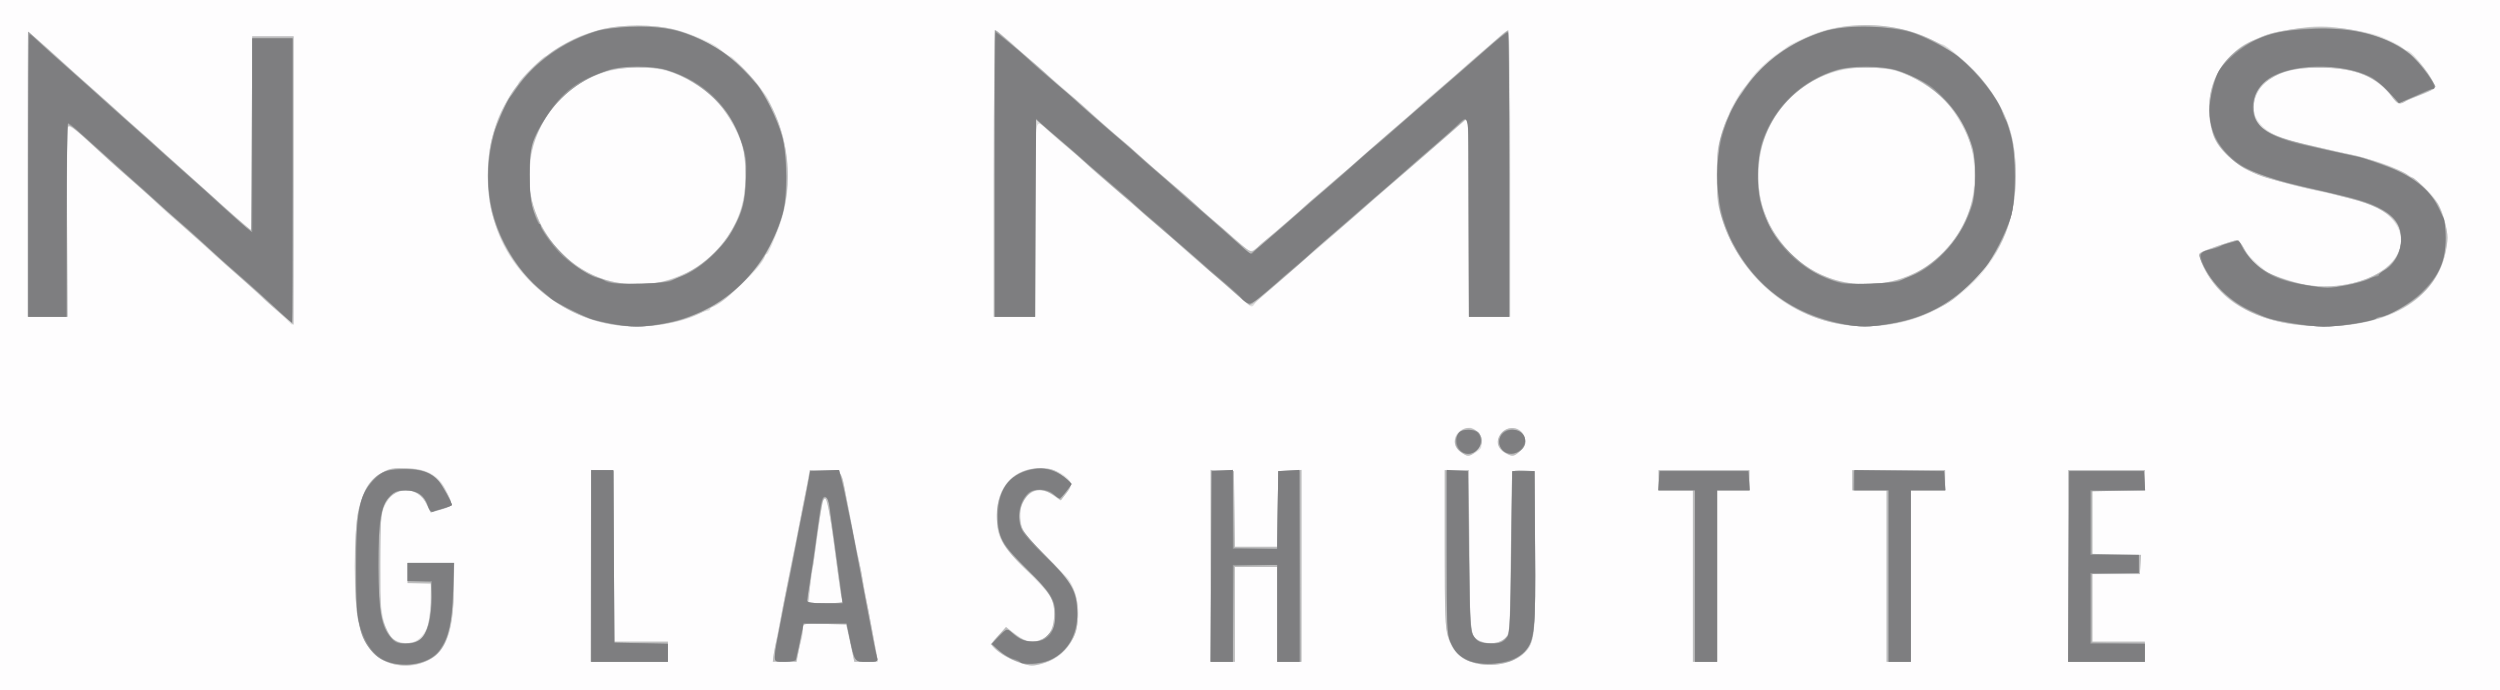 <svg version="1.1" id="svg2848" height="342" width="1239" xmlns="http://www.w3.org/2000/svg">
  <rect width="100%" height="100%" fill="#333333" stroke="none"/>
  <defs id="defs2850">
    
    
  </defs>
  
  <g transform="translate(312.357,-555.648)" id="layer1">
    <g transform="translate(-42.857,194.286)" id="g2872">
      <path id="path2882" d="m -269.5,532.362 0,-171 619.5,0 619.5,0 0,171 0,171 -619.5,0 -619.5,0 0,-171 z" style="fill:#fefdfe"></path>
      <path id="path2880" d="m -79.195,688.775 c -6.406,-3.1 -10.19,-8.798 -12.667,-19.074 -2.435,-10.101 -2.459,-44.233 -0.039,-55.196 3.334,-15.104 9.913,-21.143 23.036,-21.143 10.304,0 16.486,3.23 20.182,10.543 3.958,7.832 3.891,8.169 -1.947,9.903 -2.878,0.855 -5.307,1.554 -5.398,1.554 -0.092,0 -0.943,-1.723 -1.893,-3.828 -2.027,-4.496 -6.042,-7.172 -10.759,-7.172 -4.409,0 -7.344,2.157 -9.945,7.311 -1.874,3.713 -2.17,6.405 -2.598,23.689 -0.735,29.62 1.781,41.543 9.29,44.021 6.407,2.115 11.579,-0.629 14.323,-7.598 0.666,-1.692 1.301,-7.092 1.412,-12 L -56,650.862 l -5.75,-0.3 -5.75,-0.3 0,-4.95 0,-4.95 11.5,0 11.5,0 -0.036,12.75 c -0.059,21.032 -3.589,30.696 -12.998,35.577 -6.878,3.568 -14.403,3.598 -21.662,0.086 z m 315.094,1.095 c -4.561,-1.44 -11.214,-5.375 -13.264,-7.845 -1.154,-1.391 -0.801,-2.172 2.605,-5.751 l 3.941,-4.142 4.736,3.615 c 5.16,3.938 8.878,4.548 13.418,2.201 3.862,-1.997 5.635,-5.931 5.613,-12.456 -0.024,-7.186 -1.188,-8.984 -14.23,-22 C 226.6,631.399 224.5,627.539 224.5,617.362 c 0,-7.523 2.143,-13.813 6.133,-18 7.257,-7.616 21.822,-8.045 29.013,-0.854 2.467,2.467 2.313,3.736 -0.928,7.641 l -2.728,3.288 -3.439,-2.538 c -4.873,-3.595 -9.445,-3.398 -13.15,0.568 -2.826,3.025 -3.49,5.728 -2.986,12.156 0.359,4.576 2.417,7.426 12.726,17.619 5.423,5.361 10.315,10.394 10.872,11.184 5.583,7.913 6.525,20.98 2.137,29.639 -2.947,5.817 -7.239,9.534 -13.595,11.777 -5.04,1.778 -7.096,1.783 -12.657,0.027 z M 460.522,689.751 C 453.803,687.863 450.137,684.064 448.028,676.809 446.775,672.499 446.5,664.616 446.5,632.958 l 0,-38.596 5.947,0 5.947,0 0.303,39.75 c 0.334,43.828 0.25,43.252 6.61,45.351 4.744,1.566 9.853,0.346 11.95,-2.852 1.567,-2.39 1.771,-6.539 2.029,-41.203 0.157,-21.2 0.49,-39.132 0.739,-39.848 0.314,-0.903 2.067,-1.21 5.714,-1 l 5.261,0.303 0.262,37.958 c 0.298,43.149 -0.103,47.228 -5.118,52.099 -5.566,5.405 -16.35,7.439 -25.623,4.833 z m -437.292,-47.639 0.23,-47.25 5.562,0 5.562,0 -0.063,42.25 -0.063,42.25 13.52,0 13.52,0 0,5 0,5 -19.25,1e-5 -19.25,0 0.23,-47.25 z m 90.313,46 c 0.024,-0.688 0.474,-3.275 1,-5.75 0.526,-2.475 1.668,-8.325 2.537,-13 0.869,-4.675 1.931,-10.3 2.36,-12.5 3.083,-15.811 4.232,-21.439 5.001,-24.5 0.484,-1.925 1.621,-7.775 2.528,-13 0.907,-5.225 2.034,-11.075 2.505,-13 0.471,-1.925 1.162,-5.431 1.535,-7.79 l 0.679,-4.29 7.586,0.29 c 8.686,0.332 8.179,-0.298 10.687,13.29 2.243,12.154 5.565,28.848 6.567,33 0.531,2.2 1.419,6.7 1.973,10 0.554,3.3 1.678,9.375 2.497,13.5 0.819,4.125 1.95,10.2 2.514,13.5 0.563,3.3 1.277,7.237 1.585,8.75 l 0.56,2.75 -5.873,0 -5.873,0 -1.315,-6.25 c -0.723,-3.438 -1.631,-7.6 -2.018,-9.25 l -0.703,-3 -10.688,-0.284 -10.688,-0.284 0,2.885 c 0,1.587 -0.415,4.189 -0.923,5.784 -0.508,1.595 -1.203,4.587 -1.545,6.649 l -0.622,3.75 -5.955,0 c -4.12,0 -5.941,-0.385 -5.911,-1.25 z m 34.493,-28.691 c -0.528,-0.855 -1.41,-6.846 -4.497,-30.559 -1.558,-11.968 -3.308,-20.5 -4.204,-20.5 -0.835,0 -1.423,2.137 -2.205,8 -0.256,1.925 -1.16,8.225 -2.007,14 -3.162,21.547 -3.559,24.565 -3.591,27.25 l -0.033,2.75 8.559,0 c 5.094,0 8.324,-0.381 7.977,-0.941 z M 330.5,641.812 l 0,-47.55 5.75,0.3 5.75,0.3 0.272,18.75 0.272,18.75 10.456,0 10.456,0 0.272,-18.75 0.272,-18.75 5.75,-0.3 5.75,-0.3 0,47.55 0,47.55 -6,0 -6,0 0,-23.5 0,-23.5 -10.5,0 -10.5,0 0,23.5 0,23.5 -6,0 -6,0 0,-47.55 z m 239,5.05 0,-42.5 -8.5,0 -8.5,0 0,-5 0,-5 22.5,0 22.5,0 0,5 0,5 -8,0 -8,0 0,42.5 0,42.5 -6,0 -6,0 0,-42.5 z m 96,0 0,-42.5 -8.5,0 -8.5,0 0,-5 0,-5 23,0 23,0 0,5 0,5 -8.5,0 -8.5,0 0,42.5 0,42.5 -6,0 -6,0 0,-42.5 z m 90,-5 0,-47.5 19,0 19,0 0,5 0,5 -13,0 -13,0 0,16 0,16 12.055,0 12.055,0 -0.305,4.75 -0.305,4.75 -11.751,0 -11.751,0 0,16.75 0,16.75 13,0 13,0 0,5 0,5 -19,0 -19,0 0,-47.5 z M 454.25,585.247 c -5.491,-4.097 -2.449,-11.885 4.642,-11.885 2.844,0 6.593,4.165 6.093,6.769 -0.183,0.952 -0.367,2.282 -0.409,2.955 -0.073,1.167 -5.093,4.311 -6.777,4.244 -0.44,-0.017 -2.037,-0.955 -3.55,-2.083 z m 22.013,0.55 c -5.8,-3.147 -3.717,-11.57 3.027,-12.244 6.543,-0.654 9.523,6.761 4.564,11.357 -3.048,2.825 -3.848,2.918 -7.591,0.887 z M 34.233,522.274 c -24.616,-3.603 -48.309,-22.687 -57.027,-45.931 -6.69,-17.838 -6.69,-38.123 0,-55.961 1.773,-4.727 6.805,-13.575 9.009,-15.841 0.707,-0.727 1.285,-1.684 1.285,-2.128 0,-1 12.121,-13.051 13.127,-13.051 0.402,0 1.325,-0.578 2.052,-1.285 2.266,-2.204 11.114,-7.236 15.841,-9.009 9.867,-3.701 16.645,-4.944 27.48,-5.039 13.462,-0.119 23.14,2.1 35.473,8.135 3.698,1.81 4.188,2.132 7.93,5.218 1.322,1.09 2.725,1.981 3.119,1.981 1.022,0 11.435,10.842 14.406,15 1.375,1.925 2.854,3.95 3.286,4.5 1.026,1.306 4.705,9.177 6.077,13 6.613,18.431 6.327,37.541 -0.825,55 -3.803,9.285 -4.403,10.5 -5.186,10.5 -0.429,0 -0.781,0.476 -0.781,1.059 0,3.868 -21.833,24.941 -25.841,24.941 -0.638,0 -1.159,0.45 -1.159,1 0,0.55 -0.562,1.003 -1.25,1.006 -0.688,0.003 -2.375,0.591 -3.75,1.307 -10.556,5.492 -28.307,7.789 -43.267,5.599 z M 57.065,501.266 c 5.582,-1.032 16.876,-5.639 20.181,-8.232 15.307,-12.011 22.629,-26.253 22.71,-44.171 0.053,-11.86 -1.836,-18.799 -7.761,-28.5 -5.014,-8.209 -9.484,-12.68 -17.694,-17.694 -9.507,-5.807 -16.68,-7.806 -28,-7.806 -23.666,0 -43.089,13.87 -50.858,36.318 -3.68,10.634 -3.489,27.353 0.409,35.833 0.797,1.733 1.449,3.442 1.449,3.798 0,0.356 1.625,3.213 3.612,6.349 7.804,12.321 20.823,21.523 34.022,24.048 6.872,1.314 15.017,1.336 21.931,0.058 z M 642.5,521.93 c -29.739,-4.843 -53.417,-27.953 -60.469,-59.017 -0.877,-3.863 -0.864,-25.316 0.017,-29.102 1.289,-5.537 3.739,-12.947 4.596,-13.899 0.47,-0.522 0.855,-1.528 0.855,-2.235 0,-1.206 5.693,-11.225 6.998,-12.315 0.329,-0.275 1.695,-2.075 3.036,-4 3.1,-4.452 8.936,-10.032 14.289,-13.662 2.297,-1.558 4.402,-3.059 4.677,-3.335 0.557,-0.56 5.662,-3.056 11,-5.378 17.25,-7.503 41.125,-6.933 58.795,1.405 3.462,1.634 6.564,2.97 6.894,2.97 1.657,0 13.461,10.134 18.156,15.587 13.027,15.13 18.277,29.324 18.277,49.413 0,20.871 -7.063,38.772 -20.718,52.51 C 691.244,518.64 667.85,526.059 642.5,521.93 z m 22.885,-20.619 c 6.376,-1.034 17.237,-5.48 21.329,-8.73 15.14,-12.024 22.16,-25.823 22.241,-43.719 0.053,-11.713 -1.802,-18.467 -7.828,-28.5 -4.905,-8.167 -9.373,-12.652 -17.627,-17.694 -9.701,-5.925 -16.64,-7.815 -28.5,-7.761 -23.399,0.105 -42.71,13.967 -50.32,36.119 -3.609,10.506 -3.44,27.854 0.351,35.987 0.808,1.733 1.469,3.442 1.469,3.798 0,1.458 7.182,11.733 10.711,15.324 12.799,13.025 29.33,18.233 48.173,15.175 z M 868.347,522.285 c -12.82,-1.359 -26.177,-6.625 -34.182,-13.478 -8.412,-7.2 -15.788,-20.486 -12.522,-22.555 1.776,-1.125 16.007,-5.891 17.59,-5.891 0.674,0 2.102,1.716 3.172,3.814 1.619,3.174 5.103,6.771 11.595,11.97 1.356,1.086 11.906,4.702 17.764,6.088 15.756,3.729 36.43,-1.613 44.6,-11.524 5.794,-7.029 5.314,-15.118 -1.288,-21.72 -5.199,-5.199 -13.546,-8.26 -34.576,-12.679 -15.911,-3.343 -31.327,-7.968 -37.5,-11.25 -2.2,-1.17 -6.345,-4.487 -9.21,-7.373 -4.009,-4.037 -5.594,-6.566 -6.875,-10.972 -3.908,-13.442 -0.548,-28.211 8.431,-37.06 5.856,-5.771 7.066,-6.512 17.498,-10.72 4.803,-1.938 20.901,-4.575 27.896,-4.571 5.618,0.003 20.978,2.385 26.761,4.15 4.565,1.393 12.144,5.011 13.821,6.597 0.727,0.688 1.654,1.25 2.06,1.25 2.762,0 14.724,15.979 13.788,18.418 -0.268,0.698 -3.341,2.331 -6.828,3.628 -3.488,1.297 -7.462,2.934 -8.831,3.637 -2.294,1.177 -2.687,1.024 -4.994,-1.953 -8.414,-10.854 -18.45,-15.099 -35.887,-15.181 -16.874,-0.079 -27.414,4.209 -31.499,12.816 -5.463,11.513 2.497,20.663 21.37,24.563 2.475,0.511 7.65,1.675 11.5,2.585 3.85,0.91 9.7,2.257 13,2.992 19.611,4.37 30.451,9.359 38.486,17.716 4.789,4.981 6.701,8.373 8.609,15.278 1.822,6.595 1.759,11.475 -0.237,18.341 -7.176,24.683 -34.925,37.171 -73.51,33.082 z m -994.944,-1.673 c -0.848,-0.963 -4.39,-4.225 -7.873,-7.25 -3.482,-3.025 -7.501,-6.648 -8.931,-8.051 -1.43,-1.403 -6.198,-5.678 -10.597,-9.5 -4.399,-3.822 -8.704,-7.624 -9.568,-8.449 -3.157,-3.015 -17.522,-15.849 -20.614,-18.418 -1.749,-1.453 -4.679,-4.091 -6.51,-5.862 -1.832,-1.771 -6.898,-6.37 -11.259,-10.22 -8.868,-7.829 -18.138,-16.162 -26.945,-24.219 -3.37,-3.083 -6.269,-5.018 -6.77,-4.517 -0.483,0.483 -0.754,21.786 -0.606,47.556 l 0.27,46.681 -10,-2.7e-4 -10,-2.7e-4 0,-70.5 c 0,-38.775 0.154,-70.5 0.342,-70.5 0.681,0 5.823,4.326 14.072,11.838 10.738,9.778 9.865,8.991 15.141,13.662 8.129,7.198 21.3,18.968 22.94,20.5 0.883,0.825 5.157,4.65 9.498,8.5 4.34,3.85 8.854,7.9 10.03,9 1.176,1.1 5.687,5.15 10.024,9 4.337,3.85 10.613,9.475 13.946,12.5 3.333,3.025 8.073,7.235 10.533,9.355 l 4.473,3.855 0.26,-48.105 0.26,-48.105 10.24,7e-5 10.24,6e-5 0,71.5 c 0,39.325 -0.237,71.5 -0.528,71.5 -0.29,-3e-5 -1.221,-0.788 -2.069,-1.75 z M 223,447.362 c 0,-39.05 0.295,-71 0.655,-71 0.62,0 8.775,6.519 9.845,7.869 0.275,0.347 5.45,4.896 11.5,10.109 6.05,5.213 11.225,9.715 11.5,10.006 0.275,0.291 3.387,2.997 6.915,6.014 3.528,3.017 7.597,6.614 9.042,7.994 1.445,1.38 5.499,4.983 9.01,8.008 9.307,8.019 14.112,12.239 16.51,14.5 1.166,1.1 3.449,3.125 5.073,4.5 13.47,11.407 16.055,13.634 16.941,14.592 0.556,0.601 5.06,4.609 10.01,8.907 4.95,4.298 10.593,9.207 12.539,10.908 8.778,7.672 7.141,7.438 13.666,1.959 3.187,-2.676 6.019,-5.102 6.294,-5.391 0.275,-0.289 3.386,-2.989 6.913,-6 3.527,-3.011 7.381,-6.374 8.564,-7.474 3.635,-3.379 15.748,-13.885 18.448,-16 1.404,-1.1 3.25,-2.675 4.103,-3.5 0.852,-0.825 4.646,-4.2 8.43,-7.5 3.784,-3.3 8.717,-7.616 10.961,-9.592 2.244,-1.975 5.377,-4.675 6.961,-6 1.584,-1.325 4.069,-3.533 5.521,-4.908 1.453,-1.375 5.556,-4.975 9.119,-8 9.398,-7.979 12.028,-10.259 14.421,-12.5 1.174,-1.1 5.043,-4.469 8.597,-7.486 3.554,-3.017 7.812,-6.728 9.462,-8.245 1.65,-1.518 3.45,-2.761 4,-2.764 0.657,-0.003 1,24.326 1,70.995 l 0,71 -10.25,0 -10.25,0 0,-49 c 0,-26.95 -0.283,-49 -0.629,-49 -0.346,0 -2.281,1.462 -4.3,3.25 -2.019,1.788 -6.549,5.725 -10.067,8.75 -3.518,3.025 -8.695,7.525 -11.504,10 -2.809,2.475 -7.974,6.975 -11.477,10 -3.503,3.025 -7.529,6.518 -8.946,7.762 -5.487,4.815 -7.915,6.925 -14.079,12.238 -3.51,3.025 -7.103,6.175 -7.985,7 -0.882,0.825 -4.274,3.75 -7.537,6.5 -3.263,2.75 -6.644,5.675 -7.513,6.5 -1.642,1.559 -10.534,9.254 -17.463,15.114 -2.2,1.86 -4.36,3.946 -4.8,4.634 -1.163,1.82 -1.81,1.596 -5.778,-2.003 -4.62,-4.19 -14.315,-12.611 -19.444,-16.89 -4.077,-3.401 -10.509,-9.091 -13.438,-11.888 -0.883,-0.843 -4.293,-3.77 -7.578,-6.504 -5.498,-4.576 -11.422,-9.743 -15.434,-13.463 -0.89,-0.825 -4.297,-3.739 -7.572,-6.476 -6.556,-5.479 -11.526,-9.828 -15.176,-13.282 -1.312,-1.242 -4.952,-4.394 -8.089,-7.004 -3.136,-2.61 -7.427,-6.319 -9.535,-8.242 C 242.932,419.77 243.5,416.061 243.5,469.812 l 0,48.55 -10.25,0 -10.25,0 0,-71 z" style="fill:#dedede"></path>
      <path id="path2878" d="m -76.97,689.768 c -7.789,-2.852 -12.255,-9.098 -15.016,-21.004 -2.215,-9.549 -2.187,-44.373 0.043,-53.988 2.498,-10.769 5.589,-15.724 12.065,-19.337 3.548,-1.98 5.227,-2.249 12.073,-1.938 9.502,0.432 14.728,3.26 18.647,10.089 4.534,7.901 4.453,8.459 -1.472,10.219 -2.878,0.855 -5.307,1.554 -5.398,1.554 -0.092,0 -0.943,-1.723 -1.893,-3.828 -4.457,-9.883 -16.601,-9.501 -21.327,0.671 -1.454,3.129 -1.703,7.269 -1.725,28.658 -0.025,24.436 0.031,25.135 2.475,30.973 2.889,6.903 5.572,8.799 11.612,8.207 7.487,-0.734 10.023,-5.413 11.024,-20.342 l 0.626,-9.338 -6.131,0 -6.131,0 0,-5 0,-5 11.549,0 11.549,0 -0.158,13.051 c -0.208,17.261 -3.09,27.862 -8.899,32.744 -5.768,4.847 -15.888,6.401 -23.512,3.61 z M 236,689.804 c -5.255,-1.862 -9.475,-4.265 -12.254,-6.977 l -2.254,-2.2 3.778,-4.258 3.778,-4.258 2.975,2.476 c 6.086,5.065 10.245,5.978 15.31,3.359 3.886,-2.01 5.67,-6.005 5.632,-12.614 -0.039,-6.728 -2.664,-11.407 -10.213,-18.202 -14.702,-13.232 -18.268,-19.168 -18.259,-30.397 0.011,-14.031 8.741,-23.413 21.715,-23.339 4.641,0.027 6.564,0.572 9.692,2.75 5.974,4.159 6.365,5.343 3.158,9.548 l -2.753,3.61 -3.636,-2.471 c -5.393,-3.665 -10.397,-3.376 -13.487,0.779 -3.1,4.169 -3.976,8.956 -2.585,14.122 0.866,3.215 3.404,6.378 11.752,14.64 13.684,13.545 16.306,18.192 16.306,28.903 0,6.119 -0.488,8.819 -2.209,12.22 -2.994,5.915 -8.438,10.605 -14.38,12.386 -5.888,1.766 -6.88,1.759 -12.069,-0.08 z m 225.12,0.095 c -6.408,-1.833 -10.854,-6.263 -12.946,-12.902 C 446.729,672.413 446.5,666.394 446.5,633.024 l 0,-38.662 5.947,0 5.947,0 0.303,39.75 c 0.279,36.6 0.448,39.964 2.136,42.451 3.384,4.987 13.925,4.734 16.856,-0.403 1.004,-1.76 1.378,-11.311 1.597,-40.798 0.157,-21.175 0.49,-39.086 0.739,-39.803 0.314,-0.903 2.067,-1.21 5.714,-1 l 5.261,0.303 0.266,38 c 0.299,42.84 -0.08,46.593 -5.247,51.913 -5.25,5.406 -16.102,7.64 -24.899,5.124 z M 23.5,641.812 l 0,-47.55 5.546,0.3 5.546,0.3 -0.067,42.25 -0.067,42.25 13.52,0 13.52,0 0,5 0,5 -19,0 -19,0 0,-47.55 z m 90.572,43.3 c 0.327,-2.337 0.817,-4.925 1.089,-5.75 0.272,-0.825 1.123,-5.1 1.892,-9.5 0.769,-4.4 2.112,-11.375 2.985,-15.5 0.873,-4.125 2.19,-10.65 2.928,-14.5 0.738,-3.85 2.28,-11.725 3.428,-17.5 1.148,-5.775 2.866,-14.455 3.818,-19.288 l 1.732,-8.788 7.459,0.288 c 8.518,0.329 7.863,-0.498 10.527,13.288 0.744,3.85 2.311,11.95 3.482,18 1.171,6.05 2.532,12.575 3.025,14.5 0.492,1.925 1.175,5.525 1.516,8 0.342,2.475 1.041,6.3 1.555,8.5 0.513,2.2 1.867,9.175 3.008,15.5 1.141,6.325 2.315,12.738 2.609,14.25 0.534,2.748 0.531,2.75 -5.339,2.75 l -5.873,0 -1.315,-6.25 c -0.723,-3.438 -1.631,-7.6 -2.018,-9.25 l -0.703,-3 -10.688,-0.284 C 129.543,670.322 128.5,670.466 128.5,672.056 c 0,0.969 -0.752,5.259 -1.67,9.534 l -1.67,7.773 -5.842,0 -5.842,0 0.595,-4.25 z m 33.969,-25.684 c -0.317,-0.514 -1.237,-6.026 -2.043,-12.25 -3.908,-30.162 -5.378,-38.816 -6.592,-38.816 -0.477,0 -1.058,1.012 -1.291,2.25 -1.314,6.979 -2.727,16.247 -3.592,23.563 -0.54,4.572 -1.169,8.622 -1.398,9 -0.229,0.378 -0.735,4.062 -1.125,8.187 -0.39,4.125 -0.914,7.838 -1.164,8.25 -0.25,0.412 3.649,0.75 8.664,0.75 5.393,0 8.882,-0.381 8.541,-0.934 z M 330.5,641.812 l 0,-47.55 5.75,0.3 5.75,0.3 0.272,18.75 0.272,18.75 10.456,0 10.456,0 0.272,-18.75 0.272,-18.75 5.75,-0.3 5.75,-0.3 0,47.55 0,47.55 -6,0 -6,0 0,-23.5 0,-23.5 -10.5,0 -10.5,0 0,23.5 0,23.5 -6,0 -6,0 0,-47.55 z m 239,5.05 0,-42.5 -8.5,0 -8.5,0 0,-5 0,-5 22.5,0 22.5,0 0,5 0,5 -8,0 -8,0 0,42.5 0,42.5 -6,0 -6,0 0,-42.5 z m 96,0 0,-42.5 -8.5,0 -8.5,0 0,-5 0,-5 23,0 23,0 0,5 0,5 -8.5,0 -8.5,0 0,42.5 0,42.5 -6,0 -6,0 0,-42.5 z m 90,-5 0,-47.5 19,0 19,0 0,5 0,5 -13,0 -13,0 0,16 0,16 12.055,0 12.055,0 -0.305,4.75 -0.305,4.75 -11.751,0 -11.751,0 0,16.75 0,16.75 13,0 13,0 0,5 0,5 -19,0 -19,0 0,-47.5 z M 454.25,585.247 c -3.464,-2.584 -3.648,-6.693 -0.436,-9.711 3.02,-2.837 6.196,-2.755 9.19,0.239 2.951,2.951 2.593,6.172 -1.036,9.336 -3.149,2.745 -4.196,2.764 -7.719,0.135 z m 21.959,0.338 c -3.748,-2.315 -4.491,-5.696 -1.991,-9.06 2.663,-3.583 7.369,-4.059 10.19,-1.031 2.832,3.04 2.63,6.464 -0.554,9.416 -3.118,2.89 -3.942,2.962 -7.645,0.676 z M 35,522.358 c -28.728,-4.335 -52.69,-26.082 -60.598,-54.996 -2.851,-10.423 -2.832,-27.67 0.042,-38.04 7.362,-26.57 26.331,-45.494 53.253,-53.128 10.24,-2.904 27.464,-2.91 37.606,-0.014 33.781,9.645 55.562,37.942 55.562,72.183 0,12.266 -2.342,22.015 -8.156,33.958 -3.769,7.741 -6.066,10.92 -12.657,17.513 -9.03,9.033 -10.197,9.995 -16.552,13.649 -14.018,8.059 -32.048,11.359 -48.5,8.877 z m 21.676,-20.937 c 13.219,-2.165 26.672,-11.096 34.516,-22.915 6.516,-9.817 8.64,-17.036 8.723,-29.644 0.044,-6.742 -0.448,-12.548 -1.271,-15 C 92.33,415.049 79.752,402.475 61,396.228 c -6.139,-2.045 -23.79,-1.744 -30.5,0.52 -8.414,2.839 -15.773,7.387 -21.952,13.567 -21.318,21.318 -21.228,54.631 0.207,76.341 12.56,12.721 29.166,17.838 47.921,14.765 z M 642.5,522.016 c -29.808,-5.017 -55.681,-30.853 -60.484,-60.398 -0.883,-5.433 -0.891,-21.004 -0.014,-26.511 3.373,-21.168 19.319,-42.752 39.03,-52.829 10.58,-5.409 19.72,-7.882 30.861,-8.35 27.95,-1.174 51.658,11.349 67.086,35.435 7.472,11.665 10.528,23.054 10.503,39.144 -0.032,21.104 -6.463,37.233 -20.45,51.284 -9.973,10.019 -11.167,10.946 -19.388,15.05 -14.471,7.224 -31.474,9.812 -47.144,7.175 z m 22.923,-20.711 c 29.481,-4.783 50.048,-36.446 42.535,-65.483 C 703.031,416.779 689.644,402.811 670,396.218 c -2.452,-0.823 -8.258,-1.315 -15,-1.271 -9.143,0.06 -12.1,0.488 -17.515,2.534 -24.963,9.434 -38.937,33.188 -34.981,59.462 2.667,17.708 14.811,33.583 31.255,40.855 9.779,4.325 19.789,5.433 31.664,3.507 z m 203.264,20.948 c -19.257,-2.237 -34.196,-10.271 -42.979,-23.114 -3.208,-4.691 -5.93,-11.388 -5.004,-12.314 0.865,-0.865 16.793,-6.462 18.39,-6.462 0.751,0 2.264,1.688 3.363,3.75 5.171,9.707 12.4,14.259 28.446,17.909 19.45,4.425 43.123,-3.1 48.234,-15.333 5.149,-12.323 -3.003,-21.734 -23.137,-26.711 -3.85,-0.952 -8.35,-2.127 -10,-2.613 -1.65,-0.485 -4.8,-1.192 -7,-1.569 -3.833,-0.658 -18.68,-4.375 -25.032,-6.267 -12.954,-3.858 -24.267,-13.232 -26.9,-22.289 -5.676,-19.525 2.524,-37.99 20.433,-46.011 6.861,-3.073 9.614,-3.86 18.5,-5.291 24.1,-3.879 49.659,2.281 62.185,14.988 5.466,5.545 10.048,13.175 8.646,14.398 -0.457,0.399 -3.531,1.769 -6.831,3.045 -3.3,1.276 -6.45,2.626 -7,3.001 -3.116,2.123 -4.368,1.704 -7.361,-2.464 -6.739,-9.383 -17.764,-13.826 -34.639,-13.958 -12.676,-0.099 -18.942,1.3 -25.656,5.727 -5.305,3.498 -7.844,7.955 -7.844,13.771 0,9.832 5.875,13.862 27.5,18.864 4.95,1.145 10.8,2.508 13,3.029 2.2,0.521 5.575,1.226 7.5,1.567 7.275,1.29 25.481,7.829 28.079,10.085 0.868,0.754 2.009,1.371 2.534,1.371 1.205,0 10.507,9.638 12.622,13.078 2.192,3.564 4.765,12.588 4.765,16.71 0,1.883 -0.711,6.167 -1.579,9.518 -6.331,24.433 -35.778,37.937 -73.234,33.586 z M -131,516.303 c -3.85,-3.296 -7.45,-6.543 -8,-7.217 -0.55,-0.673 -4.375,-4.145 -8.5,-7.714 -7.14,-6.178 -13.073,-11.505 -18.943,-17.011 -1.466,-1.375 -4.441,-4.027 -6.611,-5.894 -5.193,-4.467 -19.105,-16.941 -22.425,-20.106 -1.442,-1.375 -5.514,-4.975 -9.05,-8 -7.021,-6.007 -13.218,-11.622 -21.864,-19.81 -6.835,-6.473 -8.945,-7.777 -9.642,-5.96 -0.278,0.724 -0.384,22.119 -0.235,47.543 l 0.27,46.227 -9.75,-2.8e-4 -9.75,-2.7e-4 0,-70.655 0,-70.655 2.237,1.905 c 1.231,1.048 4.268,3.749 6.75,6.003 9.901,8.992 17.978,16.232 25.551,22.902 4.371,3.85 9.111,8.125 10.535,9.5 1.423,1.375 5.927,5.399 10.008,8.943 4.081,3.544 7.87,6.932 8.42,7.53 0.55,0.598 7.3,6.668 15,13.491 7.7,6.822 14.225,12.659 14.5,12.97 1.59,1.8 16.919,15.066 17.41,15.066 0.324,0 0.59,-21.6 0.59,-48 l 0,-48 10.25,7e-5 10.25,6e-5 0,71.5 c 0,39.325 0,71.485 0,71.467 0,-0.018 -3.15,-2.73 -7,-6.026 z m 354,-68.941 c 0,-39.05 0.338,-71 0.75,-71 0.412,0 1.553,0.787 2.535,1.75 0.982,0.963 4.69,4.225 8.24,7.25 10.237,8.723 13.156,11.296 16.485,14.531 1.715,1.667 5.34,4.817 8.055,7 2.715,2.183 6.115,5.094 7.556,6.469 4.896,4.672 17.176,15.492 19.862,17.5 1.471,1.1 4.89,4.085 7.597,6.634 2.707,2.549 10.322,9.219 16.922,14.822 6.6,5.604 12.682,10.943 13.516,11.866 0.834,0.923 4.209,3.904 7.5,6.624 3.291,2.721 6.727,5.692 7.635,6.602 0.908,0.91 3.721,3.351 6.251,5.425 4.054,3.322 4.808,3.607 6.349,2.398 0.962,-0.754 1.977,-1.671 2.256,-2.038 0.279,-0.367 2.196,-2.008 4.259,-3.648 4.428,-3.519 15.19,-12.837 18.116,-15.686 1.13,-1.1 3.535,-3.192 5.345,-4.648 3.604,-2.9 12.465,-10.549 21.259,-18.352 6.315,-5.603 9.029,-7.965 20.514,-17.852 4.4,-3.788 10.7,-9.253 14,-12.145 3.3,-2.892 10.5,-9.189 16,-13.994 5.5,-4.805 13.006,-11.385 16.679,-14.622 3.674,-3.238 6.936,-5.887 7.25,-5.887 0.314,0 0.571,31.95 0.571,71 l 0,71 -9.991,0 -9.991,0 L 458.259,468.897 458,419.433 l -4.104,3.715 c -2.257,2.043 -8.275,7.315 -13.373,11.715 -5.098,4.4 -10.294,8.9 -11.546,10 -1.252,1.1 -5.984,5.15 -10.517,9 -4.532,3.85 -9.688,8.35 -11.457,10 -1.769,1.65 -8.999,7.95 -16.066,14 -7.067,6.05 -15.378,13.25 -18.468,16 -8.201,7.298 -17.547,15.38 -20.195,17.463 -2.301,1.81 -2.332,1.795 -10.399,-5.324 -14.018,-12.369 -47.184,-41.208 -62.837,-54.639 -4.807,-4.125 -10.399,-9.075 -12.427,-11 -2.027,-1.925 -5.019,-4.584 -6.649,-5.908 -1.63,-1.325 -4.79,-4.025 -7.023,-6 -2.233,-1.975 -5.27,-4.601 -6.75,-5.835 l -2.69,-2.243 0,48.993 0,48.993 -10.25,0 -10.25,0 0,-71 z" style="fill:#bdbdbe"></path>
      <path id="path2876" d="m -73,690.381 c -5.791,-1.049 -8.657,-2.446 -11.628,-5.669 -6.959,-7.549 -8.28,-14.184 -8.33,-41.851 -0.047,-25.593 1.162,-33.465 6.286,-40.954 4.259,-6.223 8.262,-8.046 17.672,-8.046 10.8,0 15.474,2.551 20.153,11 1.828,3.3 3.328,6.284 3.335,6.631 0.007,0.347 -1.901,1.16 -4.238,1.807 -2.337,0.646 -4.77,1.398 -5.405,1.671 -0.655,0.281 -1.661,-1.038 -2.322,-3.041 -1.672,-5.066 -5.304,-7.575 -10.907,-7.534 -9.982,0.072 -13.07,6.954 -13.649,30.409 -0.822,33.297 2.898,45.558 13.822,45.558 2.876,0 5.308,-0.681 6.898,-1.932 3.599,-2.831 6.015,-11.875 5.629,-21.068 l -0.315,-7.5 -5.75,-0.3 -5.75,-0.3 0,-4.45 0,-4.45 11.524,0 11.524,0 -0.512,14.25 c -0.637,17.731 -3.007,26.276 -8.692,31.338 -4.352,3.876 -12.327,5.702 -19.345,4.431 z m 305.5,-2.15 c -4.13,-1.826 -10,-6.424 -10,-7.833 0,-1.005 5.834,-7.036 6.806,-7.036 0.505,0 2.618,1.35 4.694,3 2.93,2.328 4.781,3 8.269,3 3.858,0 4.971,-0.506 7.862,-3.571 2.978,-3.158 3.368,-4.204 3.368,-9.04 0,-7.801 -2.339,-11.602 -14.802,-24.05 -9.657,-9.646 -11.051,-11.486 -12.655,-16.707 -3.261,-10.615 -0.372,-22.67 6.698,-27.95 7.486,-5.591 16.526,-5.995 23.831,-1.066 2.351,1.586 4.426,3.346 4.611,3.911 0.185,0.565 -0.945,2.561 -2.509,4.435 l -2.845,3.408 -3.209,-2.285 c -4.055,-2.887 -9.311,-3.116 -12.211,-0.531 -4.452,3.968 -6.097,11.528 -3.731,17.15 0.647,1.538 6.011,7.747 11.919,13.797 13.111,13.425 15.042,16.649 15.678,26.177 0.619,9.273 -1.603,15.793 -7.214,21.17 -6.723,6.442 -15.746,7.92 -24.56,4.022 z m 226.5,0.925 c -4.323,-1.511 -7.469,-4.666 -9.637,-9.665 -1.756,-4.05 -1.897,-7.327 -1.91,-44.5 l -0.014,-40.128 5.281,0 5.281,0 0.5,39.5 c 0.522,41.201 0.686,42.691 4.957,44.977 1.051,0.563 3.887,1.023 6.303,1.023 3.427,0 4.924,-0.567 6.816,-2.579 L 479,675.204 l 0.5,-40.171 0.5,-40.171 5.5,0 5.5,0 0.297,37 c 0.337,41.996 -0.142,46.67 -5.378,52.444 -1.816,2.002 -5.009,4.102 -7.306,4.806 -4.86,1.489 -15.411,1.512 -19.613,0.044 z m -435.5,-47.294 0,-47.5 5.489,0 5.489,0 0.261,42.75 0.261,42.75 13.25,0.279 13.25,0.279 0,4.471 0,4.471 -19,0 -19,0 0,-47.5 z m 91,45.189 c 0,-1.329 0.497,-4.84 1.104,-7.802 0.607,-2.963 1.681,-8.536 2.386,-12.386 1.266,-6.913 5.378,-27.82 7.572,-38.5 2.155,-10.486 2.965,-14.547 4.786,-24 l 1.831,-9.5 7.11,-0.293 7.11,-0.293 1.124,4.173 c 0.618,2.295 1.539,6.477 2.047,9.293 0.508,2.816 1.375,7.145 1.927,9.62 0.552,2.475 1.718,8.325 2.593,13 2.753,14.715 4.175,22.238 5.861,31 0.9,4.675 2.276,11.875 3.059,16 0.783,4.125 1.716,8.512 2.073,9.75 0.617,2.141 0.38,2.25 -4.89,2.25 -6.274,0 -6.098,0.255 -8.805,-12.75 l -1.301,-6.25 -10.634,0 -10.634,0 -1.946,9.25 -1.946,9.25 -5.213,0.302 c -4.929,0.286 -5.213,0.171 -5.213,-2.114 z m 32.391,-35.939 c -0.657,-5.088 -1.946,-14.65 -2.865,-21.25 -0.919,-6.6 -1.975,-14.25 -2.348,-17 -0.471,-3.477 -1.135,-5 -2.178,-5 -1.524,0 -2.04,2.518 -5.015,24.5 -0.633,4.675 -1.788,12.271 -2.568,16.881 -0.779,4.61 -1.417,8.997 -1.417,9.75 0,1.055 2.018,1.369 8.793,1.369 l 8.793,0 -1.194,-9.25 z m 183.849,-9 0.26,-47.25 5.228,-0.301 5.228,-0.302 0.272,19.302 0.272,19.302 10.728,0.284 10.728,0.284 0.272,-19.284 0.272,-19.284 5.27,0 5.27,0 0.23,47.25 0.23,47.25 -5.75,0 -5.75,-1e-5 0,-24.034 0,-24.034 -10.75,0.284 -10.75,0.284 -0.268,23.75 -0.268,23.75 -5.492,0 -5.492,0 0.26,-47.25 z m 239.76,4.75 0,-42.5 -9.055,0 -9.055,0 0.305,-4.75 0.305,-4.75 22,0 22,0 0.305,4.75 0.305,4.75 -8.055,0 -8.055,0 0,42.5 0,42.5 -5.5,0 -5.5,0 0,-42.5 z m 96,0 0,-42.5 -8.75,7.8e-4 -8.75,7.7e-4 0.122,-4.751 0.122,-4.751 22.378,0 22.378,0 0.305,4.75 0.305,4.75 -8.555,0 -8.555,0 0,42.5 0,42.5 -5.5,0 -5.5,0 0,-42.5 z m 89.24,-4.75 0.26,-47.25 18.5,0 18.5,0 0.304,4.721 0.304,4.721 -13.304,0.279 -13.304,0.279 0,15.5 0,15.5 11.75,0.282 11.75,0.282 0,4.437 0,4.437 -11.75,0.282 -11.75,0.282 0,17 0,17 13.25,0.279 13.25,0.279 0,4.471 0,4.471 -19.01,0 -19.01,0 0.26,-47.25 z M 454.396,585.077 c -2.626,-2 -3.247,-5.529 -1.455,-8.263 1.235,-1.885 2.478,-2.451 5.383,-2.451 4.499,0 6.177,1.413 6.177,5.2 0,5.289 -6.059,8.595 -10.104,5.514 z m 20.759,-0.543 c -2.09,-2.31 -2.132,-6.552 -0.084,-8.6 3.688,-3.688 11.429,-0.804 11.429,4.257 0,5.185 -7.86,8.194 -11.345,4.343 z M 33.529,521.784 c -4.109,-0.749 -8.834,-1.897 -10.5,-2.55 C 9.935,514.1 3.008,509.749 -5.643,501.225 -28.074,479.125 -33.974,445.293 -20.422,416.486 -11.452,397.419 5.247,383.138 26,376.785 c 8.639,-2.645 32.533,-2.662 41,-0.029 20.01,6.222 35.888,19.262 44.915,36.886 5.551,10.838 7.738,19.066 8.298,31.221 0.695,15.091 -1.401,24.779 -8.335,38.529 -7,13.879 -20.248,26.473 -34.378,32.679 -8.299,3.645 -10.46,4.305 -19,5.801 -10.059,1.762 -14.923,1.745 -24.971,-0.087 z m 31.787,-22.248 c 7.394,-2.85 13.765,-7.145 20.033,-13.507 5.342,-5.422 6.2,-6.641 9.966,-14.166 6.902,-13.789 6.92,-31.922 0.045,-47 C 89.567,412.155 74.893,399.943 60.765,396.071 35.513,389.15 9.269,401.594 -2.76,426.191 L -7,434.862 l 0,13 c 0,10.514 0.373,13.956 1.95,18 3.239,8.303 7.508,14.653 14.558,21.656 6.782,6.736 11.387,9.677 19.192,12.255 7.297,2.41 7.972,2.483 19.8,2.143 8.582,-0.247 12.849,-0.851 16.815,-2.38 z M 643.5,521.901 c -28.385,-5.203 -49.66,-23.843 -59.259,-51.921 -1.764,-5.158 -2.095,-8.549 -2.115,-21.618 -0.021,-13.72 0.244,-16.247 2.299,-22 8.96,-25.082 26.286,-42.074 50.575,-49.6 8.512,-2.638 32.414,-2.651 41,-0.023 25.137,7.694 44.648,27.578 51.147,52.123 2.527,9.543 2.517,31.47 -0.018,39.729 -6.056,19.733 -19.279,36.204 -36.39,45.328 -8.204,4.375 -13.507,6.138 -23.738,7.893 -10.244,1.757 -14.314,1.772 -23.5,0.089 z m 30.815,-22.365 c 7.394,-2.85 13.765,-7.145 20.033,-13.507 6.678,-6.778 9.209,-11.089 13.249,-22.573 2.313,-6.574 2.583,-22.281 0.5,-29.142 -3.11,-10.245 -7.823,-17.964 -15.14,-24.798 -11.362,-10.611 -22.551,-15.154 -37.323,-15.154 -10.242,0 -18.457,2.118 -26.634,6.867 -25.394,14.748 -34.691,45.652 -21.698,72.133 4.059,8.273 16.374,20.298 24.614,24.035 9.61,4.358 12.785,4.92 25.584,4.534 8.551,-0.258 12.863,-0.872 16.815,-2.395 z m 192.837,22.219 c -15.786,-2.462 -26.996,-7.577 -35.715,-16.296 -4.939,-4.939 -10.937,-14.711 -10.937,-17.818 0,-0.857 19.09,-7.717 19.507,-7.01 0.075,0.127 1.336,2.326 2.801,4.886 5.048,8.82 15.632,14.648 31.409,17.298 9.275,1.557 10.566,1.559 18.758,0.024 17.577,-3.294 27.532,-11.503 27.518,-22.691 -0.014,-11.485 -8.434,-17.115 -34.493,-23.062 -3.85,-0.879 -11.192,-2.546 -16.315,-3.705 -9.764,-2.209 -21.234,-6.023 -27.225,-9.054 -5.284,-2.672 -11.889,-9.549 -14.208,-14.792 -4.191,-9.474 -2.967,-25.119 2.661,-34.035 8.038,-12.733 24.777,-19.728 48.034,-20.072 18.84,-0.279 36.85,4.79 46.395,13.058 3.382,2.929 12.157,14.394 12.157,15.883 0,0.358 -4.079,2.319 -9.065,4.358 l -9.065,3.708 -4.467,-4.968 c -8.208,-9.129 -18.787,-13.104 -34.879,-13.104 -14.864,0 -27.351,4.896 -31.132,12.208 -2.196,4.246 -2.211,11.615 -0.03,14.942 4.358,6.65 9.655,8.586 45.138,16.493 25.26,5.629 39.326,13.92 45.476,26.807 4.839,10.139 4.064,23.656 -1.928,33.627 -7.056,11.743 -22.154,20.439 -40.656,23.416 -11.103,1.787 -17.792,1.764 -29.741,-0.099 z m -1001.226,-8.662 c -4.991,-4.527 -12.395,-11.156 -16.452,-14.731 -4.058,-3.575 -10.344,-9.2 -13.968,-12.5 -3.625,-3.3 -8.63,-7.8 -11.122,-10 -12.321,-10.875 -30.579,-27.203 -42.318,-37.846 -7.186,-6.515 -14.303,-12.733 -15.815,-13.818 l -2.75,-1.972 0,48.068 0,48.068 -9.5,0 -9.5,0 0,-70.645 0,-70.645 5.262,4.895 c 2.894,2.692 8.831,8.045 13.192,11.895 4.362,3.85 13.163,11.725 19.558,17.5 6.395,5.775 18.99,17.025 27.989,25 8.999,7.975 19.327,17.2 22.95,20.5 3.623,3.3 9.954,9.037 14.068,12.748 l 7.48,6.748 0.26,-47.998 0.26,-47.998 9.99,0 9.99,0 0,70.5 c 0,38.775 -0.113,70.491 -0.25,70.481 -0.138,-0.011 -4.333,-3.723 -9.324,-8.25 z M 223.5,447.307 l 0,-71.055 5.124,4.305 c 2.818,2.368 9.946,8.58 15.84,13.805 5.894,5.225 17.167,15.125 25.052,22 7.885,6.875 18.705,16.325 24.044,21 5.339,4.675 15.892,13.9 23.452,20.5 7.56,6.6 16.95,14.871 20.867,18.381 3.917,3.51 8.279,7.41 9.694,8.667 l 2.572,2.286 4,-3.167 c 2.2,-1.742 4.688,-3.842 5.529,-4.667 0.841,-0.825 7.753,-6.9 15.361,-13.5 7.608,-6.6 18.423,-16.05 24.035,-21 5.612,-4.95 14.137,-12.375 18.945,-16.5 8.563,-7.346 11.266,-9.695 22.568,-19.605 3.071,-2.692 8.454,-7.37 11.963,-10.395 3.509,-3.025 8.682,-7.525 11.496,-10 8.372,-7.364 12.601,-10.97 13.557,-11.561 0.532,-0.329 0.902,28.557 0.902,70.502 l 0,71.059 -9.991,0 -9.991,0 -0.259,-49.611 L 458,419.141 l -6.081,5.361 c -3.345,2.948 -7.395,6.499 -9,7.891 -23.592,20.451 -35.642,30.925 -38.973,33.877 -2.23,1.976 -5.38,4.718 -7.001,6.093 -12.756,10.822 -16.075,13.704 -17.414,15.119 -3.237,3.422 -28.853,24.88 -29.671,24.854 -0.474,-0.015 -3.336,-2.32 -6.361,-5.123 -3.025,-2.803 -7.515,-6.728 -9.978,-8.723 -2.463,-1.995 -5.388,-4.543 -6.5,-5.663 -1.717,-1.728 -16.937,-14.969 -26.972,-23.464 -1.624,-1.375 -4.092,-3.625 -5.485,-5 -1.392,-1.375 -3.706,-3.4 -5.142,-4.5 -2.577,-1.975 -6.41,-5.293 -24.296,-21.034 C 260.108,434.41 253.188,428.403 249.75,425.48 l -6.25,-5.315 0,49.099 0,49.099 -10,0 -10,0 0,-71.055 z" style="fill:#9d9e9f"></path>
      <path id="path2874" d="m -73.049,690.381 c -8.961,-1.328 -14.889,-7.55 -18.12,-19.019 -1.528,-5.424 -1.831,-10.225 -1.831,-29 0,-29.02 1.72,-36.689 9.93,-44.286 3.8,-3.516 6.349,-4.222 15.07,-4.178 7.418,0.038 12.321,1.851 15.849,5.862 1.638,1.862 6.651,10.869 6.651,11.95 0,0.228 -1.913,0.943 -4.25,1.59 -2.337,0.646 -4.77,1.398 -5.405,1.671 -0.655,0.281 -1.661,-1.038 -2.322,-3.041 -1.684,-5.103 -5.293,-7.567 -11.08,-7.567 -3.947,0 -5.296,0.508 -7.679,2.891 -4.668,4.668 -5.775,11.509 -5.683,35.109 0.088,22.534 1.26,29.28 6.083,35.012 2.145,2.55 3.216,2.988 7.291,2.988 6.417,0 9.47,-2.506 11.481,-9.426 0.861,-2.96 1.565,-9.025 1.565,-13.478 l 0,-8.096 -6,0 -6,0 0,-4.5 0,-4.5 11.473,0 11.473,0 -0.438,14.25 c -0.464,15.118 -2.183,22.675 -6.552,28.811 -3.904,5.483 -12.559,8.283 -21.505,6.958 z m 309.096,-0.942 c -0.314,-0.508 -1.87,-1.209 -3.459,-1.557 -1.589,-0.349 -4.621,-2.144 -6.739,-3.99 L 222,680.537 l 3.446,-3.587 c 3.819,-3.976 4.323,-4.162 6.232,-2.296 3.44,3.36 6.548,4.707 10.794,4.677 7.468,-0.052 11.027,-4.387 11.027,-13.429 0,-7.422 -2.024,-10.716 -13.54,-22.039 -12.996,-12.779 -14.971,-16.365 -14.869,-27 0.135,-14.069 6.484,-21.656 19.402,-23.186 5.151,-0.61 10.678,1.439 15.17,5.624 l 2.052,1.912 -2.727,3.575 c -1.5,1.966 -3.039,3.575 -3.42,3.575 -0.381,0 -1.739,-0.975 -3.018,-2.167 -3.056,-2.847 -9.954,-2.983 -12.71,-0.25 -4.479,4.442 -5.636,12.477 -2.667,18.513 0.921,1.872 5.867,7.397 10.991,12.279 12.381,11.794 15.504,16.903 16.124,26.385 0.78,11.921 -4.287,21.382 -13.588,25.368 -4.558,1.954 -13.668,2.543 -14.653,0.949 z M 458.5,688.689 c -4.932,-2.128 -6.982,-4.185 -9.13,-9.16 C 447.645,675.533 447.5,672.051 447.5,634.727 l 0,-40.469 5.25,0.302 5.25,0.302 0.5,39.678 c 0.483,38.34 0.571,39.773 2.6,42.5 1.639,2.203 3.048,2.891 6.42,3.138 5.802,0.424 8.191,-0.301 9.98,-3.029 1.248,-1.902 1.584,-9.019 2,-42.287 l 0.5,-40 5.5,0 5.5,0 0.262,37.952 c 0.283,40.967 -0.224,46.079 -5.098,51.418 -5.216,5.714 -19.439,8.005 -27.664,4.456 z m -435,-46.827 0,-47.5 5.489,0 5.489,0 0.261,42.75 0.261,42.75 13.25,0.279 13.25,0.279 0,4.471 0,4.471 -19,0 -19,0 0,-47.5 z m 91.044,44.75 c 0.024,-1.512 0.474,-4.775 1,-7.25 0.526,-2.475 1.63,-8.1 2.453,-12.5 0.823,-4.4 2.176,-11.15 3.007,-15 0.831,-3.85 2.219,-10.825 3.085,-15.5 0.865,-4.675 1.943,-10.3 2.395,-12.5 2.378,-11.57 4.301,-21.437 4.874,-25 l 0.643,-4 7.109,-0.291 7.109,-0.291 1.16,4.291 c 0.638,2.36 1.647,6.766 2.242,9.791 0.595,3.025 1.487,7.3 1.982,9.5 0.495,2.2 1.615,7.825 2.49,12.5 0.875,4.675 2.192,11.65 2.927,15.5 0.735,3.85 2.005,10.6 2.821,15 2.651,14.288 4.582,23.952 5.245,26.25 0.617,2.141 0.38,2.25 -4.89,2.25 -6.274,0 -6.098,0.255 -8.805,-12.75 l -1.301,-6.25 -10.714,0 -10.714,0 -0.633,3.25 c -0.863,4.427 -2.701,12.97 -3.12,14.5 -0.216,0.789 -2.198,1.25 -5.374,1.25 -4.833,0 -5.03,-0.109 -4.988,-2.75 z m 32.331,-36 c -0.704,-5.362 -2.003,-14.925 -2.888,-21.25 -0.884,-6.325 -1.918,-13.744 -2.297,-16.487 -0.467,-3.378 -1.2,-5.085 -2.273,-5.291 -1.285,-0.247 -1.821,1.45 -2.84,8.987 -1.882,13.914 -3.834,27.504 -4.997,34.791 -0.571,3.575 -1.047,7.062 -1.058,7.75 -0.015,0.907 2.401,1.25 8.807,1.25 l 8.827,0 -1.28,-9.75 z m 183.866,-8.5 0.26,-47.25 5.25,-0.302 5.25,-0.302 0,19.552 0,19.552 10.978,0 10.978,0 0.272,-19.25 0.272,-19.25 5.25,-0.302 5.25,-0.302 0,47.552 0,47.552 -5.5,0 -5.5,0 0,-24 0,-24 -11,0 -11,0 0,24 0,24 -5.51,0 -5.51,0 0.26,-47.25 z m 239.76,4.75 0,-42.5 -9.055,0 -9.055,0 0.305,-4.75 0.305,-4.75 22,0 22,0 0.305,4.75 0.305,4.75 -8.055,0 -8.055,0 0,42.5 0,42.5 -5.5,0 -5.5,0 0,-42.5 z m 96,0 0,-42.5 -8.5,0 -8.5,0 0,-5.019 0,-5.019 22.25,0.269 22.25,0.269 0.305,4.75 0.305,4.75 -8.555,0 -8.555,0 0,42.5 0,42.5 -5.5,0 -5.5,0 0,-42.5 z m 89.24,-4.75 0.26,-47.25 18.5,0 18.5,0 0.305,4.75 0.305,4.75 -13.555,0 -13.555,0 0,16 0,16 12,0 12,0 0,4.5 0,4.5 -12,0 -12,0 0,17.5 0,17.5 13.5,0 13.5,0 0,4.5 0,4.5 -19.01,0 -19.01,0 0.26,-47.25 z M 454.03,584.395 c -2.069,-2.286 -2.324,-6.371 -0.533,-8.53 1.739,-2.095 7.954,-1.935 9.611,0.247 1.933,2.547 1.682,5.96 -0.608,8.25 -2.545,2.545 -6.184,2.559 -8.47,0.033 z m 21.22,0.073 c -3.91,-3.965 -0.918,-10.107 4.924,-10.107 5.846,0 8.237,5.856 4.012,9.826 -2.769,2.601 -6.531,2.72 -8.936,0.281 z M 33.529,521.784 c -4.109,-0.749 -8.834,-1.888 -10.5,-2.53 -5.623,-2.168 -17.524,-8.239 -19.283,-9.836 -0.96,-0.872 -3.877,-3.316 -6.482,-5.43 -2.605,-2.114 -6.919,-6.833 -9.587,-10.485 -14.589,-19.972 -18.671,-42.009 -12.252,-66.141 1.106,-4.159 6.77,-16.852 8.032,-18 0.302,-0.275 1.777,-2.3 3.278,-4.5 8.617,-12.632 23.414,-23.073 39.766,-28.059 3.025,-0.922 10.225,-1.89 16,-2.151 14.31,-0.646 24.699,1.305 36,6.76 10.357,4.999 16.935,10.292 26.938,21.676 3.771,4.291 10.497,18.013 12.634,25.774 2.65,9.623 2.711,30.41 0.114,39 -8.834,29.219 -30.588,48.881 -59.761,54.015 -9.977,1.756 -14.855,1.738 -24.896,-0.093 z M 63,500.643 c 1.1,-0.613 3.535,-1.686 5.411,-2.385 9.34,-3.481 20.795,-14.173 26.038,-24.304 4.339,-8.384 5.31,-12.471 5.776,-24.331 0.358,-9.096 0.106,-11.106 -2.256,-18 C 91.766,413.514 79.407,401.649 60.812,395.952 54.091,393.892 38.573,393.864 32.5,395.9 16.427,401.288 9.343,406.576 1.065,419.362 -5.848,430.04 -7,434.112 -7,447.862 c 0,9.059 0.475,13.532 1.939,18.25 1.067,3.438 2.304,6.25 2.75,6.25 0.446,0 0.811,0.481 0.811,1.07 0,1.48 5.32,9.073 9.246,13.199 4.308,4.526 14.502,11.388 18.256,12.288 1.649,0.396 3.448,1.064 3.998,1.485 1.886,1.445 6.016,1.796 18.5,1.575 6.877,-0.122 13.4,-0.723 14.5,-1.336 z m 580.77,21.243 c -24.819,-4.931 -43.218,-18.461 -54.426,-40.024 -10.576,-20.347 -10.377,-47.929 0.491,-68 1.191,-2.2 2.392,-4.225 2.669,-4.5 0.277,-0.275 1.723,-2.3 3.215,-4.5 8.584,-12.659 22.403,-22.667 38.282,-27.723 11.055,-3.52 28.994,-3.455 43.258,0.158 5.159,1.307 19.622,8.697 23.681,12.101 10.02,8.401 19.87,20.916 22.054,28.019 0.413,1.345 1.102,2.895 1.529,3.445 0.428,0.55 1.61,4.15 2.628,8 2.563,9.7 2.512,31.462 -0.095,40 -2.153,7.053 -9.077,20.757 -12.591,24.92 -13.945,16.522 -27.69,24.639 -47.464,28.03 -10.376,1.78 -14.577,1.793 -23.23,0.074 z M 672,500.643 c 1.1,-0.613 3.535,-1.686 5.411,-2.385 13.067,-4.871 25.979,-19.812 30.588,-35.395 1.921,-6.494 1.929,-22.518 0.014,-28.828 -3.47,-11.436 -10.184,-21.357 -19.896,-29.397 -2.86,-2.368 -12.177,-6.875 -17.706,-8.566 -7.096,-2.17 -22.494,-2.265 -29.412,-0.182 -17.519,5.276 -30.877,17.933 -36.915,34.979 -2.712,7.655 -3.225,21.967 -1.103,30.74 4.718,19.509 20.252,35.084 40.018,40.124 3.625,0.924 26.958,0.048 29,-1.09 z m 194,20.774 c -11.178,-1.958 -11.215,-1.969 -21.12,-6.671 -10.461,-4.966 -19.983,-14.871 -23.139,-24.071 -1.288,-3.756 -0.505,-4.712 4.759,-5.811 1.925,-0.402 3.95,-1.067 4.5,-1.478 0.55,-0.411 2.196,-1.032 3.657,-1.38 1.461,-0.348 3.31,-0.884 4.107,-1.19 0.959,-0.368 1.899,0.527 2.777,2.646 0.73,1.762 3.156,5.075 5.393,7.363 6.818,6.976 13.304,9.819 27.577,12.088 8.912,1.417 10.538,1.412 18.387,-0.059 4.736,-0.887 9.846,-2.258 11.356,-3.046 1.51,-0.788 3.309,-1.435 3.996,-1.439 0.688,-0.003 1.253,-0.344 1.256,-0.756 0,-0.412 1.324,-1.5 2.934,-2.416 4.737,-2.695 8.06,-8.912 8.053,-15.064 -0.01,-7.54 -3.209,-11.972 -11.683,-16.181 -5.022,-2.495 -10.729,-4.177 -25.811,-7.608 -18.128,-4.124 -22.147,-5.167 -29.5,-7.659 -9.969,-3.378 -15.058,-6.48 -20.426,-12.451 -4.901,-5.451 -7.574,-12.578 -7.574,-20.194 0,-5.408 2.605,-16.084 4.789,-19.63 2.928,-4.753 11.16,-11.747 17.448,-14.827 8.168,-3.999 14.581,-5.283 29.538,-5.911 19.377,-0.814 34.863,3.125 46.516,11.83 6.487,4.846 15.652,17.86 12.579,17.86 -0.587,0 -2.485,0.642 -4.218,1.428 -1.733,0.785 -5.305,2.379 -7.937,3.541 l -4.786,2.114 -5.106,-5.586 c -2.808,-3.072 -6.907,-6.457 -9.109,-7.521 -14.477,-6.995 -39.19,-6.573 -50.213,0.857 -8.418,5.674 -10.638,16.662 -4.711,23.315 3.566,4.002 11.441,7.455 22.399,9.82 2.372,0.512 7.462,1.645 11.312,2.518 3.85,0.873 9.25,2.038 12,2.59 5.3,1.064 5.788,1.217 17.5,5.497 12.275,4.486 21.042,11.345 25.059,19.605 1.156,2.377 2.515,5.103 3.021,6.058 0.506,0.955 0.92,5.288 0.92,9.628 0,11.65 -3.015,18.454 -12.095,27.291 -5.292,5.151 -16.713,11.845 -20.208,11.845 -0.714,0 -1.725,0.401 -2.247,0.89 -1.446,1.355 -19.43,4.122 -26.074,4.013 C 878.644,523.212 871.5,522.38 866,521.417 z m -996.5,-5.177 c -3.025,-2.788 -7.769,-7.163 -10.542,-9.723 -2.773,-2.56 -7.94,-7.129 -11.481,-10.154 -5.68,-4.852 -10.072,-8.815 -19.946,-18 -1.478,-1.375 -5.576,-4.975 -9.105,-8 -3.53,-3.025 -7.578,-6.625 -8.996,-8 -2.235,-2.167 -9.742,-8.888 -17.314,-15.5 -2.129,-1.859 -13.425,-12.044 -22.999,-20.738 -2.264,-2.056 -4.454,-3.743 -4.866,-3.75 -0.412,-0.007 -0.75,21.588 -0.75,47.988 l 0,48 -9.5,0 -9.5,0 0,-70 c 0,-38.5 0.257,-70 0.571,-70 0.314,0 1.148,0.562 1.853,1.25 1.513,1.476 15.924,14.444 18.967,17.068 2.383,2.055 16.132,14.39 18.594,16.682 0.886,0.825 3.615,3.261 6.063,5.414 7.233,6.36 19.005,16.895 21.886,19.586 1.472,1.375 6.008,5.425 10.082,9 4.073,3.575 8.128,7.175 9.01,8 6.563,6.134 18.962,17.233 21.224,18.999 l 2.75,2.147 0,-48.073 0,-48.073 10,0 10,0 0,70.5 c 0,38.775 -0.113,70.488 -0.25,70.473 -0.138,-0.015 -2.725,-2.308 -5.75,-5.096 z m 354,-68.377 c 0,-38.775 0.202,-70.5 0.448,-70.5 0.45,0 11.565,9.1 14.618,11.967 4.243,3.986 9.96,9.022 15.388,13.558 3.275,2.736 6.673,5.65 7.551,6.475 4.815,4.524 17.043,15.264 25.433,22.337 2.716,2.29 6.108,5.288 7.538,6.663 1.43,1.375 5.255,4.75 8.5,7.5 3.245,2.75 7.111,6.125 8.591,7.5 2.749,2.555 12.024,10.707 16.783,14.752 2.952,2.509 13.624,11.921 16.155,14.248 4.937,4.539 6.169,5.347 6.805,4.46 0.379,-0.528 3.614,-3.429 7.189,-6.446 3.575,-3.017 7.001,-5.942 7.612,-6.5 0.612,-0.558 3.946,-3.489 7.409,-6.514 3.463,-3.025 7.238,-6.327 8.387,-7.337 1.15,-1.01 4.302,-3.71 7.004,-6 5.226,-4.428 11.828,-10.245 17.21,-15.163 1.805,-1.65 4.3,-3.791 5.543,-4.759 2.133,-1.659 6.645,-5.577 19.854,-17.241 3.114,-2.75 8.287,-7.25 11.495,-10 7.222,-6.191 14.225,-12.294 22.569,-19.669 7.57,-6.691 11.505,-9.831 12.322,-9.831 0.326,0 0.592,31.725 0.592,70.5 l 0,70.5 -10,0 -10,0 0,-49.535 c 0,-55.486 0.647,-51.424 -7.054,-44.267 -1.954,1.816 -6.435,5.777 -9.958,8.802 -6.746,5.793 -12.146,10.498 -14.921,13 -3.42,3.083 -9.834,8.656 -15.535,13.5 -3.237,2.75 -6.609,5.675 -7.494,6.5 -0.885,0.825 -4.503,3.975 -8.039,7 -3.537,3.025 -7.165,6.175 -8.064,7 -3.437,3.156 -14.59,12.856 -17.936,15.599 -1.925,1.578 -3.725,3.141 -4,3.474 -0.275,0.333 -3.759,3.395 -7.742,6.806 -6.156,5.271 -7.536,6.043 -9.207,5.149 -1.081,-0.579 -2.322,-1.609 -2.758,-2.29 -0.436,-0.681 -3.718,-3.701 -7.293,-6.712 -3.575,-3.011 -6.725,-5.711 -7,-6 -0.275,-0.289 -5.45,-4.791 -11.5,-10.004 -6.05,-5.213 -11.225,-9.761 -11.5,-10.107 -0.275,-0.346 -3.288,-2.94 -6.696,-5.764 -3.408,-2.824 -7.27,-6.151 -8.582,-7.393 -3.65,-3.454 -8.619,-7.804 -15.176,-13.282 -3.275,-2.737 -6.682,-5.651 -7.572,-6.476 -3.947,-3.66 -9.893,-8.852 -15.098,-13.183 -3.1,-2.58 -6.928,-5.888 -8.506,-7.351 L 244,420.169 l -0.259,49.097 -0.259,49.097 -9.991,0 -9.991,0 0,-70.5 z" style="fill:#7e7e80"></path>
    </g>
  </g>
</svg>
